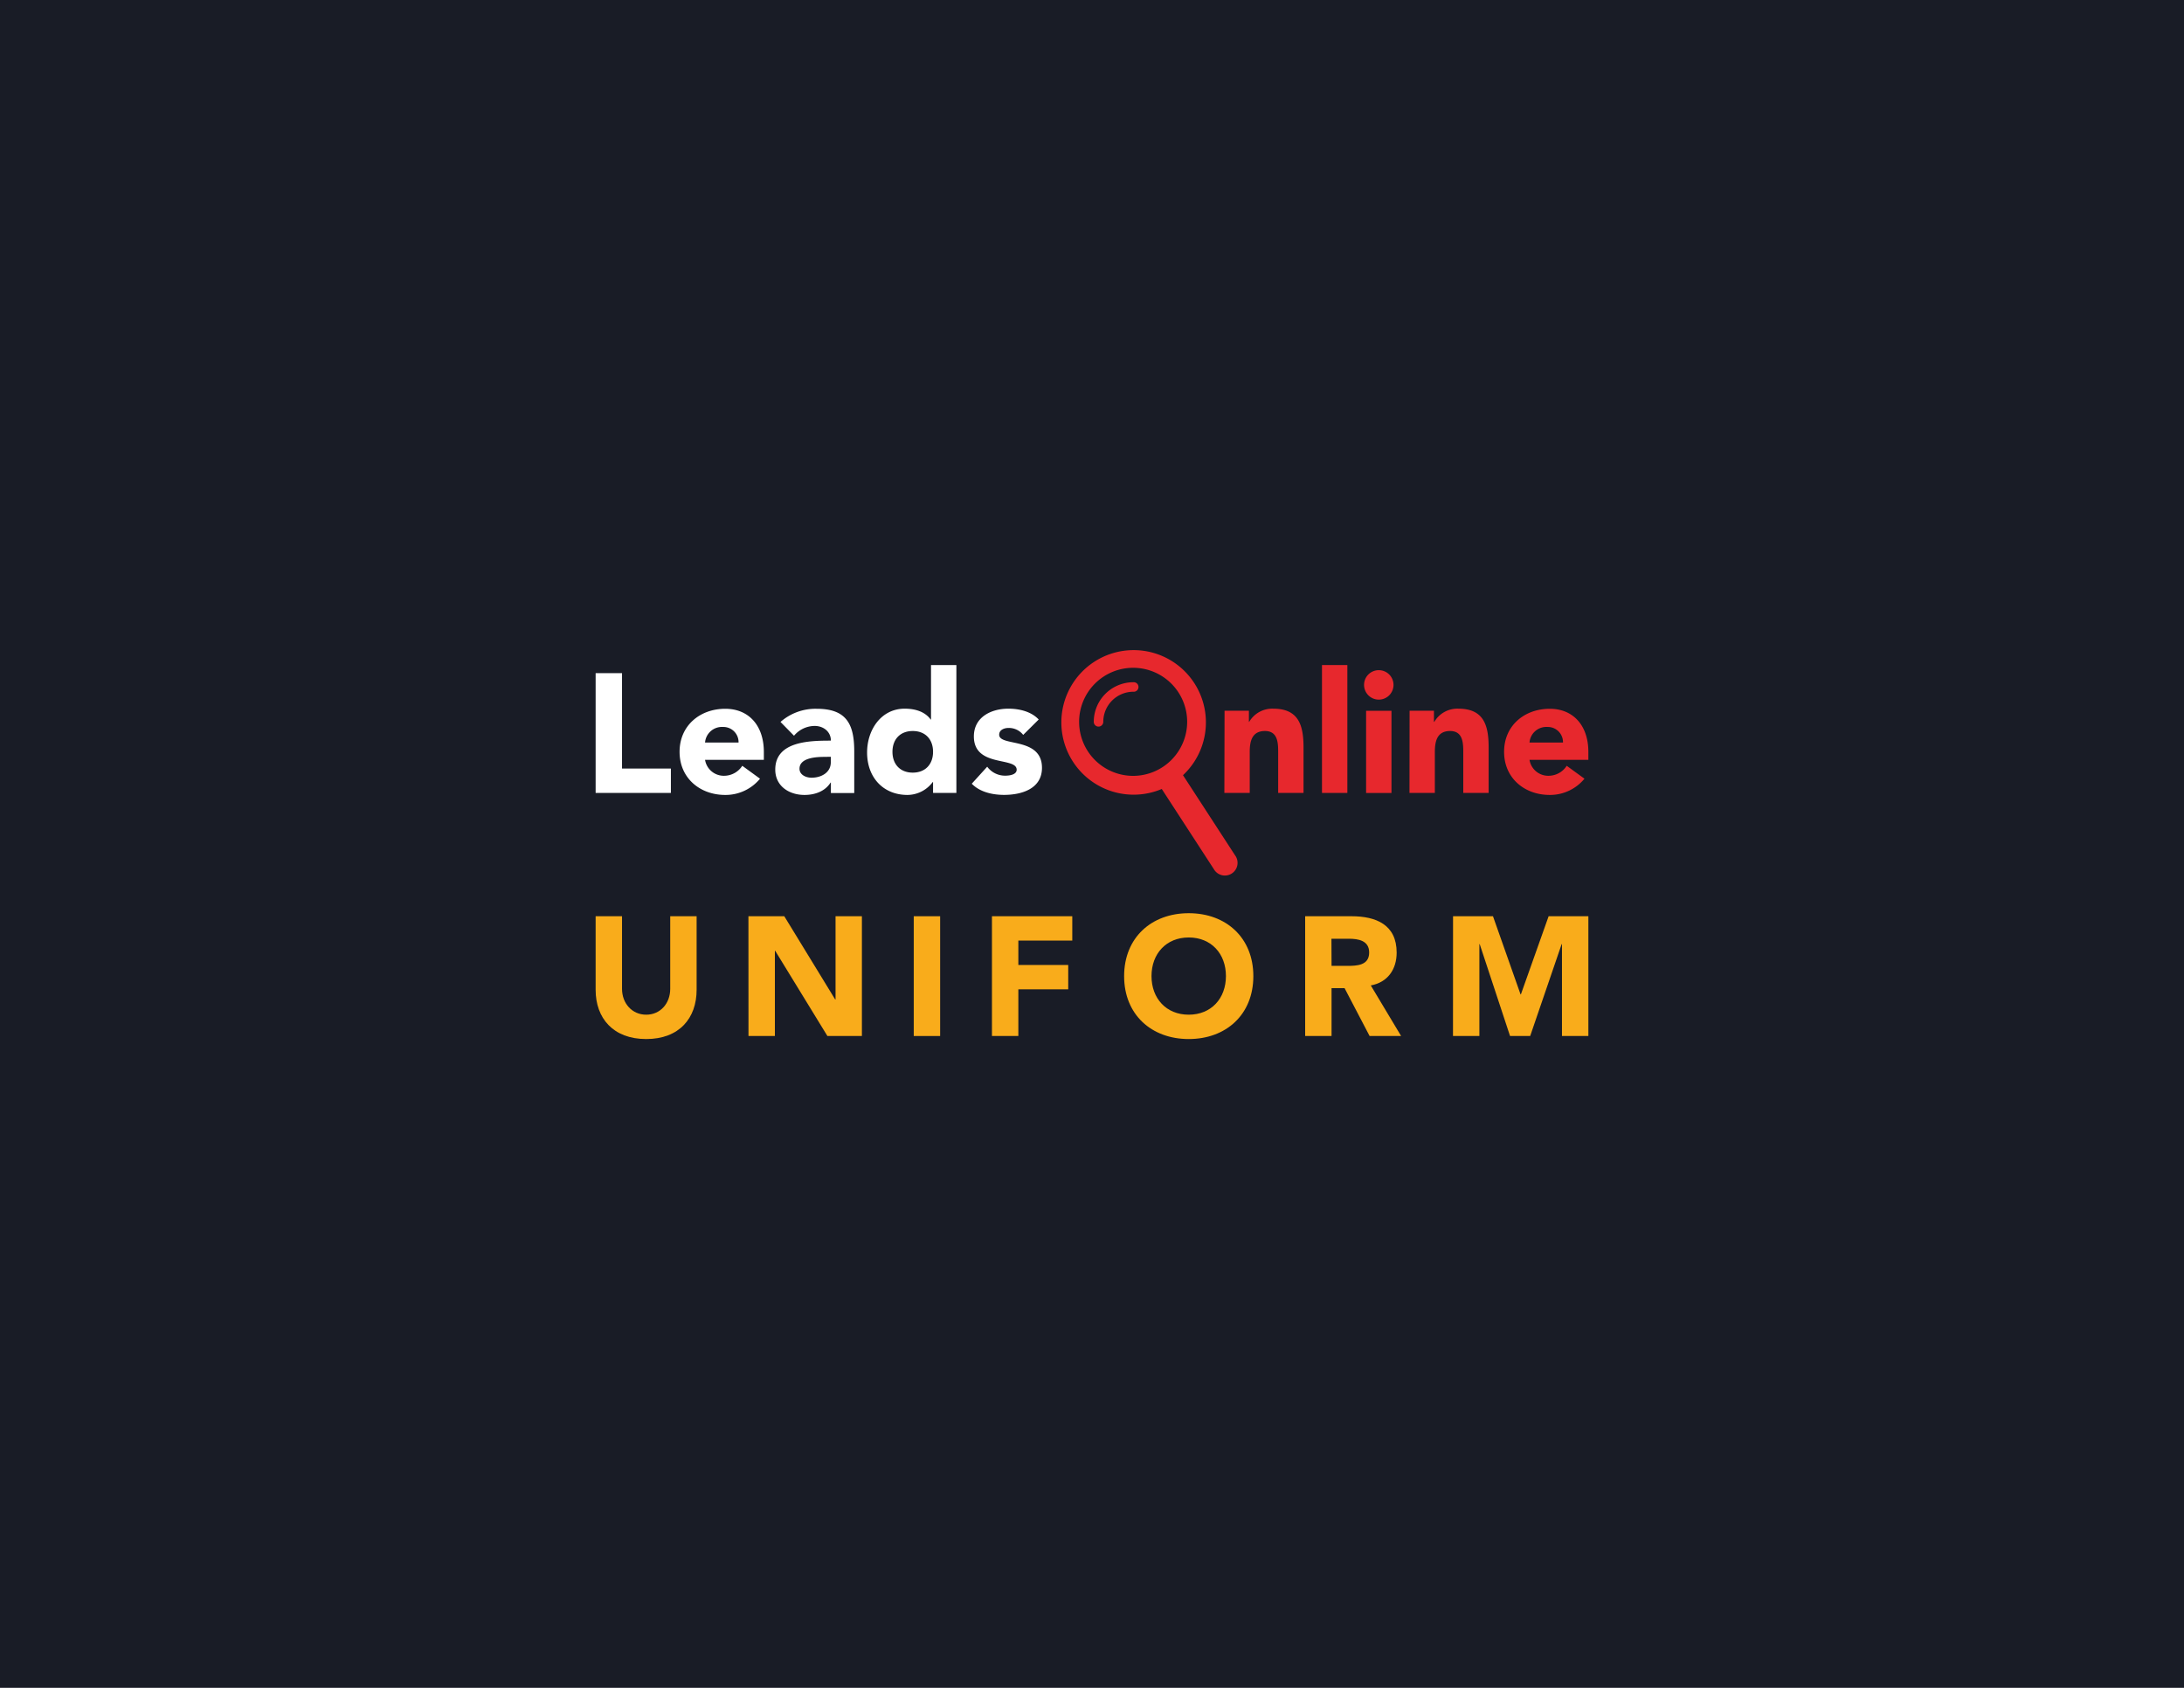 <svg id="Layer_1" data-name="Layer 1" xmlns="http://www.w3.org/2000/svg" viewBox="0 0 792 612"><defs><style>.cls-1{fill:#191c26;}.cls-2{fill:#fff;}.cls-3{fill:#e7282d;}.cls-4{fill:#f9ac1b;}</style></defs><rect class="cls-1" width="792" height="612"/><path class="cls-2" d="M216,244.08h9.57v34.59h17.72v8.84H216Z"/><path class="cls-2" d="M275.61,282.35A16.18,16.18,0,0,1,263,288.24c-9.2,0-16.56-6.13-16.56-15.64S253.84,257,263,257c8.59,0,14,6.14,14,15.64v2.88H255.68a6.87,6.87,0,0,0,6.93,5.77,7.86,7.86,0,0,0,6.57-3.62Zm-7.78-13.12a5.51,5.51,0,0,0-5.65-5.64,6.14,6.14,0,0,0-6.5,5.64Z"/><path class="cls-2" d="M301.31,283.76h-.12c-2,3.19-5.7,4.48-9.44,4.48-5.59,0-10.61-3.19-10.61-9.2,0-10.3,12.51-10.49,20.17-10.49,0-3.25-2.69-5.33-5.88-5.33a9.85,9.85,0,0,0-7.49,3.55l-4.9-5A19.23,19.23,0,0,1,296.16,257c10.73,0,13.62,5.46,13.62,15.4v15.15h-8.47ZM299,274.44c-2.82,0-9.07.25-9.07,4.3,0,2.2,2.33,3.25,4.35,3.25,3.62,0,7-1.91,7-5.59v-2Z"/><path class="cls-2" d="M346.82,287.51h-8.46v-3.93h-.13a11.53,11.53,0,0,1-9.13,4.66c-8.84,0-14.66-6.38-14.66-15.39,0-8.28,5.15-15.89,13.61-15.89,3.81,0,7.36,1.05,9.45,3.93h.12V241.14h9.2ZM331,265.06c-4.6,0-7.36,3.06-7.36,7.54s2.76,7.55,7.36,7.55,7.36-3.07,7.36-7.55S335.6,265.06,331,265.06Z"/><path class="cls-2" d="M371.05,266.47a6.57,6.57,0,0,0-5.34-2.52c-1.53,0-3.37.68-3.37,2.46,0,4.41,15.52.67,15.52,12,0,7.6-7.36,9.81-13.74,9.81-4.17,0-8.77-1-11.72-4.05L358,278a8,8,0,0,0,6.51,3.25c2.08,0,4.17-.55,4.17-2.15,0-4.78-15.52-.73-15.52-12.08,0-7,6.26-10.06,12.51-10.06,3.93,0,8.28,1,11,3.93Z"/><path class="cls-3" d="M444.07,257.7h8.83v4.05H453a9.66,9.66,0,0,1,8.71-4.79c9.32,0,11,6.14,11,14.11v16.44h-9.2v-14.6c0-3.44-.06-7.85-4.79-7.85s-5.52,3.74-5.52,7.6v14.85h-9.2Z"/><path class="cls-3" d="M479.4,241.14h9.2v46.37h-9.2Z"/><path class="cls-3" d="M500,243a5.34,5.34,0,1,1-5.34,5.33A5.33,5.33,0,0,1,500,243Zm-4.6,14.72h9.2v29.81h-9.2Z"/><path class="cls-3" d="M511.17,257.7H520v4.05h.13a9.66,9.66,0,0,1,8.71-4.79c9.32,0,11,6.14,11,14.11v16.44h-9.2v-14.6c0-3.44-.07-7.85-4.79-7.85s-5.52,3.74-5.52,7.6v14.85h-9.2Z"/><path class="cls-3" d="M574.59,282.35A16.19,16.19,0,0,1,562,288.24c-9.2,0-16.56-6.13-16.56-15.64S552.82,257,562,257c8.58,0,14,6.14,14,15.64v2.88H554.66a6.87,6.87,0,0,0,6.93,5.77,7.84,7.84,0,0,0,6.56-3.62Zm-7.79-13.12a5.51,5.51,0,0,0-5.64-5.64,6.13,6.13,0,0,0-6.5,5.64Z"/><path class="cls-3" d="M447.93,310.21,429,281.08a26.21,26.21,0,1,0-7.7,5l18.91,29.1a4.6,4.6,0,1,0,7.71-5Zm-37-28.89a19.59,19.59,0,1,1,19.58-19.59A19.61,19.61,0,0,1,411,281.32Z"/><path class="cls-3" d="M398.37,263.46a1.72,1.72,0,0,1-1.73-1.73A14.38,14.38,0,0,1,411,247.37a1.73,1.73,0,1,1,0,3.45,10.92,10.92,0,0,0-10.91,10.91A1.73,1.73,0,0,1,398.37,263.46Z"/><path class="cls-4" d="M252.62,358.9c0,10.25-6.26,17.85-18.28,17.85S216,369.15,216,358.9V332.22h9.57v26.31c0,5.34,3.68,9.39,8.77,9.39s8.71-4.05,8.71-9.39V332.22h9.57Z"/><path class="cls-4" d="M271.41,332.22h13l18.46,30.18H303V332.22h9.56v43.43H300.05L281.1,344.73H281v30.92h-9.57Z"/><path class="cls-4" d="M331.36,332.22h9.57v43.43h-9.57Z"/><path class="cls-4" d="M359.72,332.22h29.13v8.83H369.29v8.84h18.09v8.83H369.29v16.93h-9.57Z"/><path class="cls-4" d="M431.08,331.12c13.55,0,23.43,8.89,23.43,22.82s-9.88,22.81-23.43,22.81-23.43-8.89-23.43-22.81S417.52,331.12,431.08,331.12Zm0,36.8c8.16,0,13.49-5.89,13.49-14s-5.33-14-13.49-14-13.5,5.89-13.5,14S422.92,367.92,431.08,367.92Z"/><path class="cls-4" d="M473.3,332.22h16.81c8.89,0,16.37,3.07,16.37,13.19,0,6.07-3.25,10.79-9.38,11.9l11,18.34H496.67l-9.08-17.36h-4.72v17.36H473.3Zm9.57,18h5.64c3.5,0,8-.12,8-4.84,0-4.36-3.93-5-7.42-5h-6.26Z"/><path class="cls-4" d="M526.93,332.22h14.48l10,28.34h.12l10.06-28.34H576v43.43h-9.57V342.34h-.12L554.9,375.65h-7.3l-11-33.31h-.12v33.31h-9.57Z"/></svg>